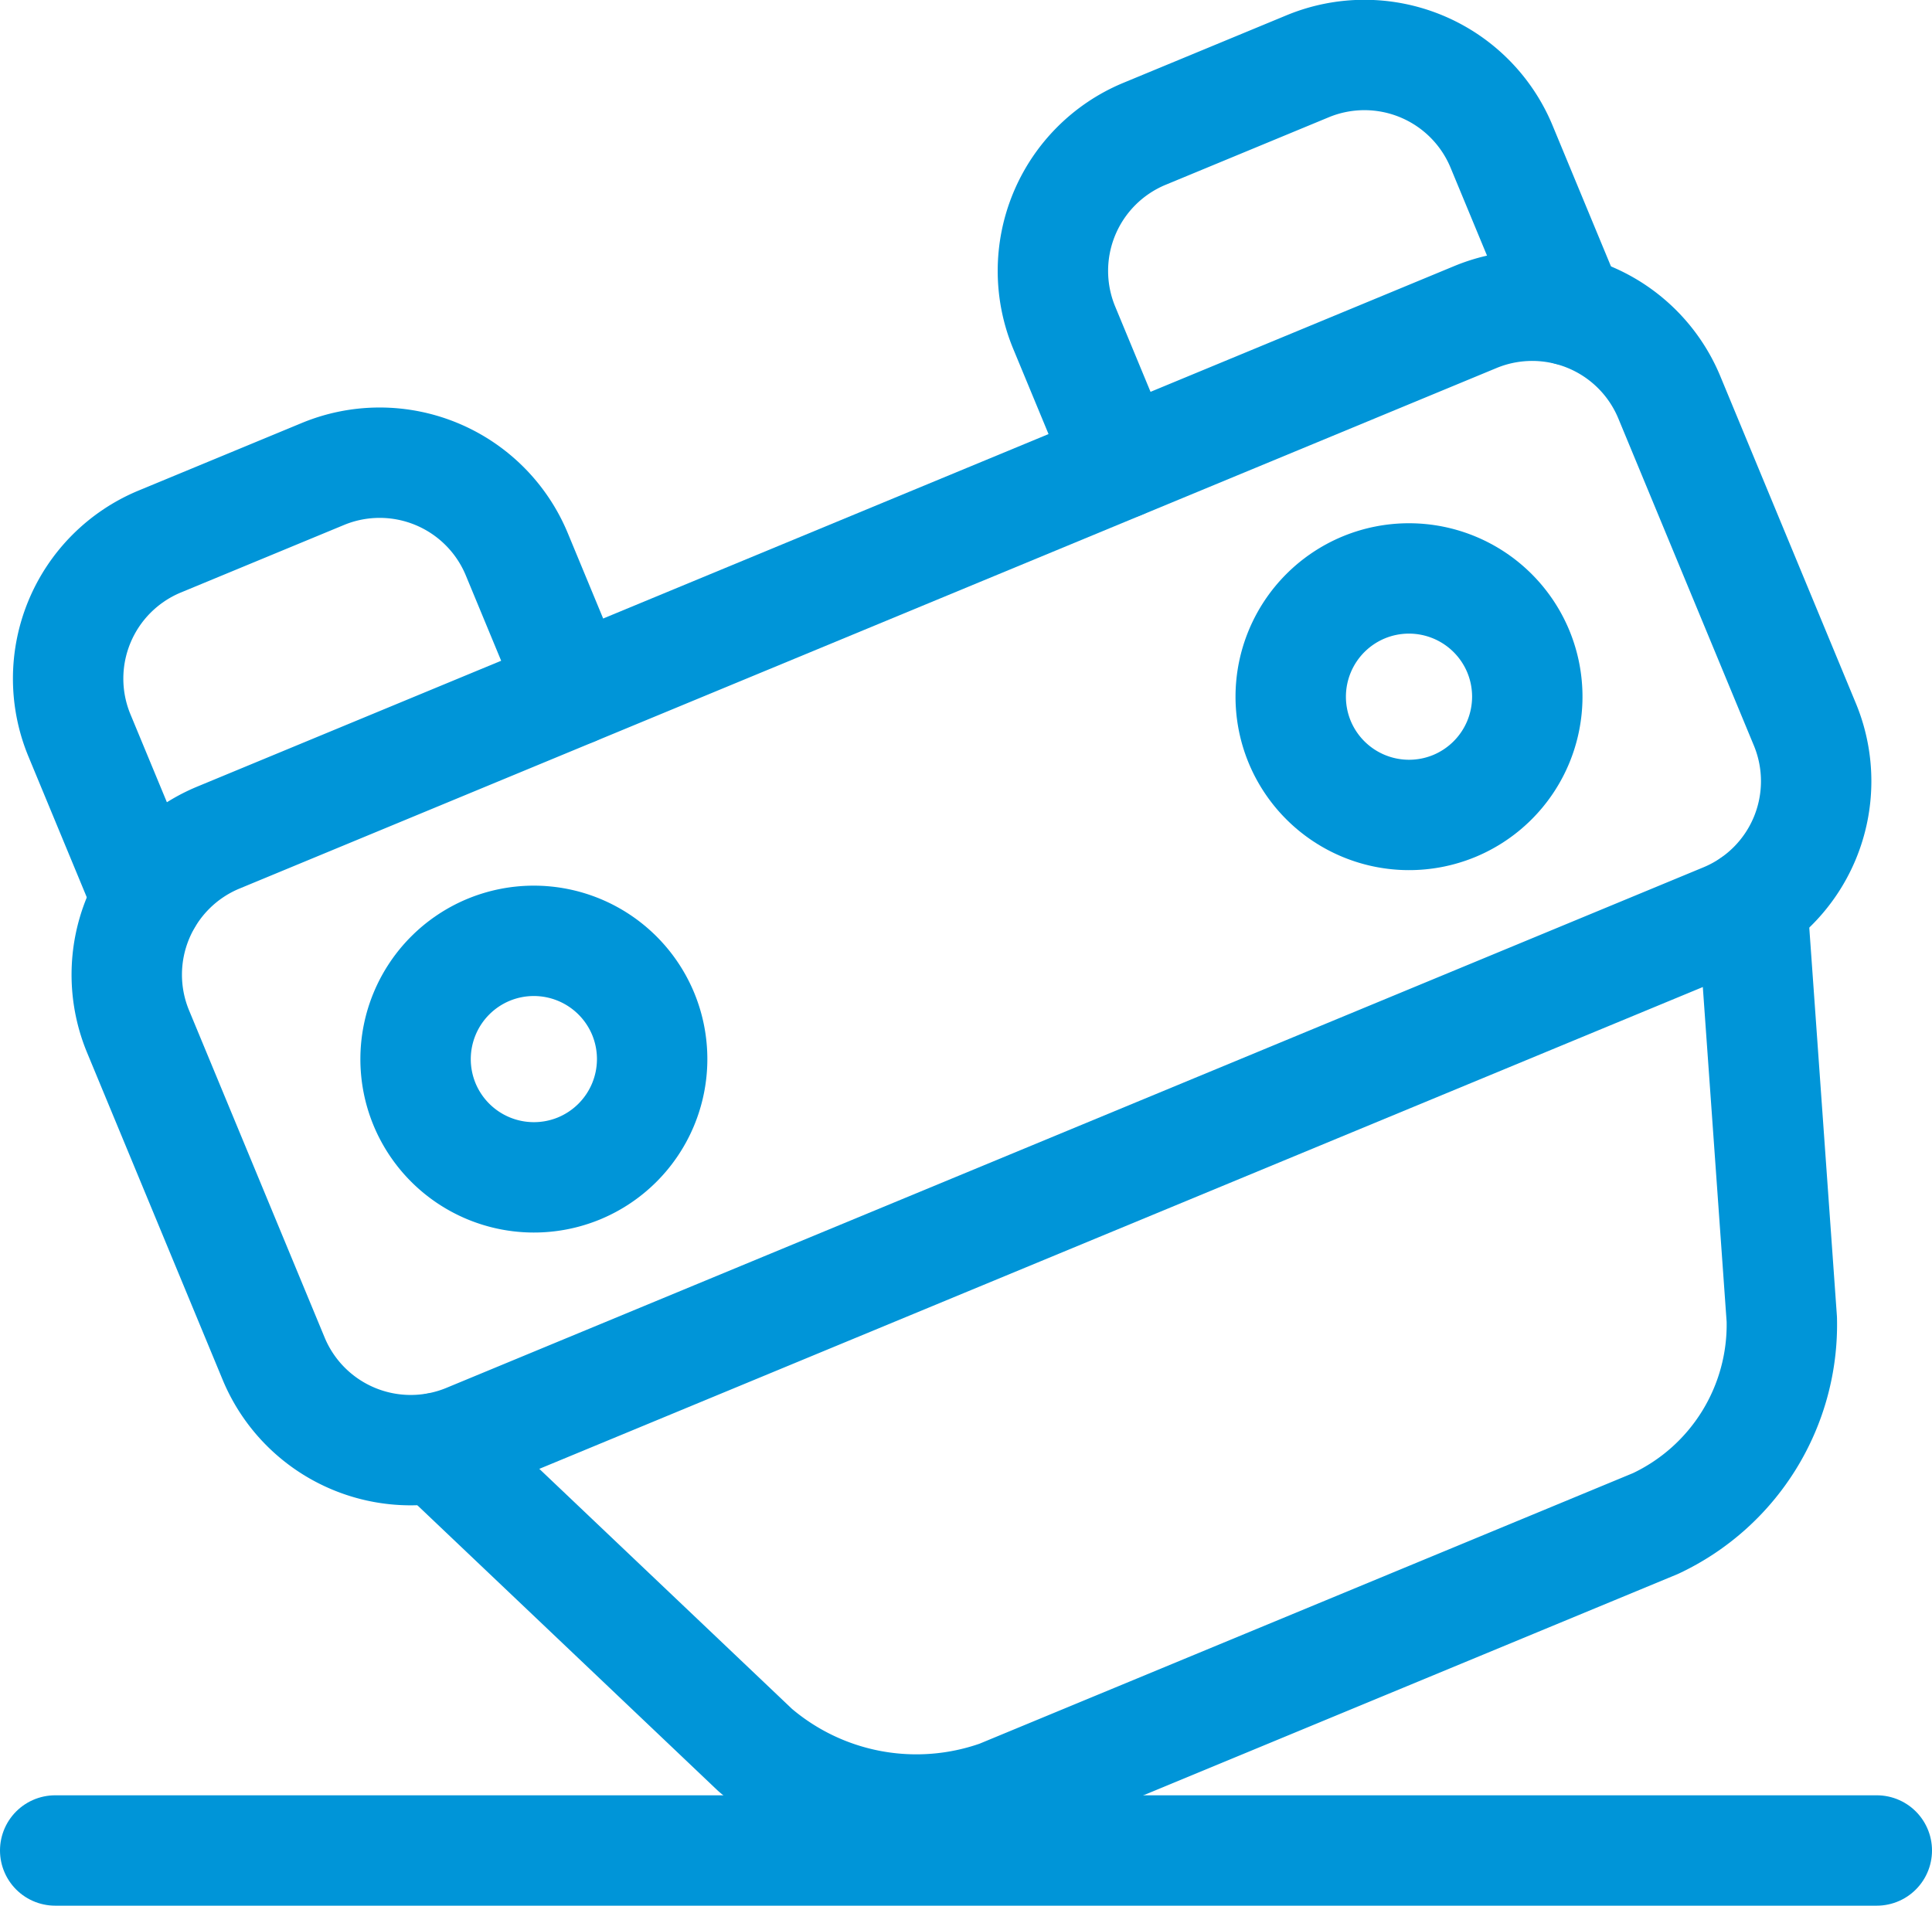 <svg xmlns="http://www.w3.org/2000/svg" xmlns:xlink="http://www.w3.org/1999/xlink" width="35" height="34.532" viewBox="0 0 35 34.532">
  <defs>
    <clipPath id="clip-path">
      <path id="path1797" d="M0-682.665H33.786v33.786H0Z" transform="translate(0 682.665)" fill="none"/>
    </clipPath>
  </defs>
  <g id="Group_3239" data-name="Group 3239" transform="translate(-1200.5 -1330.968)">
    <g id="g1791" transform="translate(1200.676 2013.633)">
      <g id="g1793" transform="translate(0 -682.665)">
        <g id="g1795" clip-path="url(#clip-path)">
          <g id="g1801" transform="translate(18.892 0.99)">
            <path id="path1803" d="M-23.6-142.405l-1.026-2.477a2.689,2.689,0,0,1,1.451-3.5l2.973-1.231a2.689,2.689,0,0,1,3.5,1.451l1.233,2.976" transform="translate(24.833 149.82)" fill="none" stroke="#0095d8" stroke-linecap="round" stroke-linejoin="round" stroke-miterlimit="10" stroke-width="2"/>
          </g>
          <g id="g1805" transform="translate(1.056 8.378)">
            <path id="path1807" d="M-27.575-151.984l-1.233-2.976a2.689,2.689,0,0,1,1.451-3.5l2.973-1.231a2.689,2.689,0,0,1,3.5,1.451l1.026,2.477" transform="translate(29.011 159.898)" fill="none" stroke="#0095d8" stroke-linecap="round" stroke-linejoin="round" stroke-miterlimit="10" stroke-width="2"/>
          </g>
          <g id="g1809" transform="translate(23.205 10.478)">
            <path id="path1811" d="M-3.147-56.972a2.145,2.145,0,0,1,1.161-2.8,2.145,2.145,0,0,1,2.8,1.161,2.145,2.145,0,0,1-1.161,2.8A2.145,2.145,0,0,1-3.147-56.972Z" transform="translate(3.311 59.938)" fill="none" stroke="#0095d8" stroke-linecap="round" stroke-linejoin="round" stroke-miterlimit="10" stroke-width="2"/>
          </g>
          <g id="g1813" transform="translate(7.351 17.044)">
            <path id="path1815" d="M-3.147-56.976a2.145,2.145,0,0,1,1.161-2.8,2.145,2.145,0,0,1,2.8,1.161,2.145,2.145,0,0,1-1.161,2.8A2.145,2.145,0,0,1-3.147-56.976Z" transform="translate(3.311 59.943)" fill="none" stroke="#0095d8" stroke-linecap="round" stroke-linejoin="round" stroke-miterlimit="10" stroke-width="2"/>
          </g>
          <g id="g1817" transform="translate(2.117 5.534)">
            <path id="path1819" d="M-3.9-252.481a2.689,2.689,0,0,1,1.451-3.5l22.79-9.44a2.689,2.689,0,0,1,3.5,1.451l2.463,5.945a2.689,2.689,0,0,1-1.451,3.5l-22.79,9.44a2.689,2.689,0,0,1-3.5-1.451Z" transform="translate(4.104 265.628)" fill="none" stroke="#0095d8" stroke-linecap="round" stroke-linejoin="round" stroke-miterlimit="10" stroke-width="2"/>
          </g>
          <g id="g1821" transform="translate(7.744 16.37)">
            <path id="path1823" d="M0-189.517l5.76,5.473a4.494,4.494,0,0,0,4.421.821l11.891-4.925a3.982,3.982,0,0,0,2.287-3.7l-.536-7.536" transform="translate(0 199.385)" fill="none" stroke="#0095d8" stroke-linecap="round" stroke-linejoin="round" stroke-miterlimit="10" stroke-width="2"/>
          </g>
        </g>
      </g>
    </g>
    <line id="Line_115" data-name="Line 115" x2="33" transform="translate(1201.5 1364.5)" fill="none" stroke="#0095d8" stroke-linecap="round" stroke-width="2"/>
  </g>
</svg>
